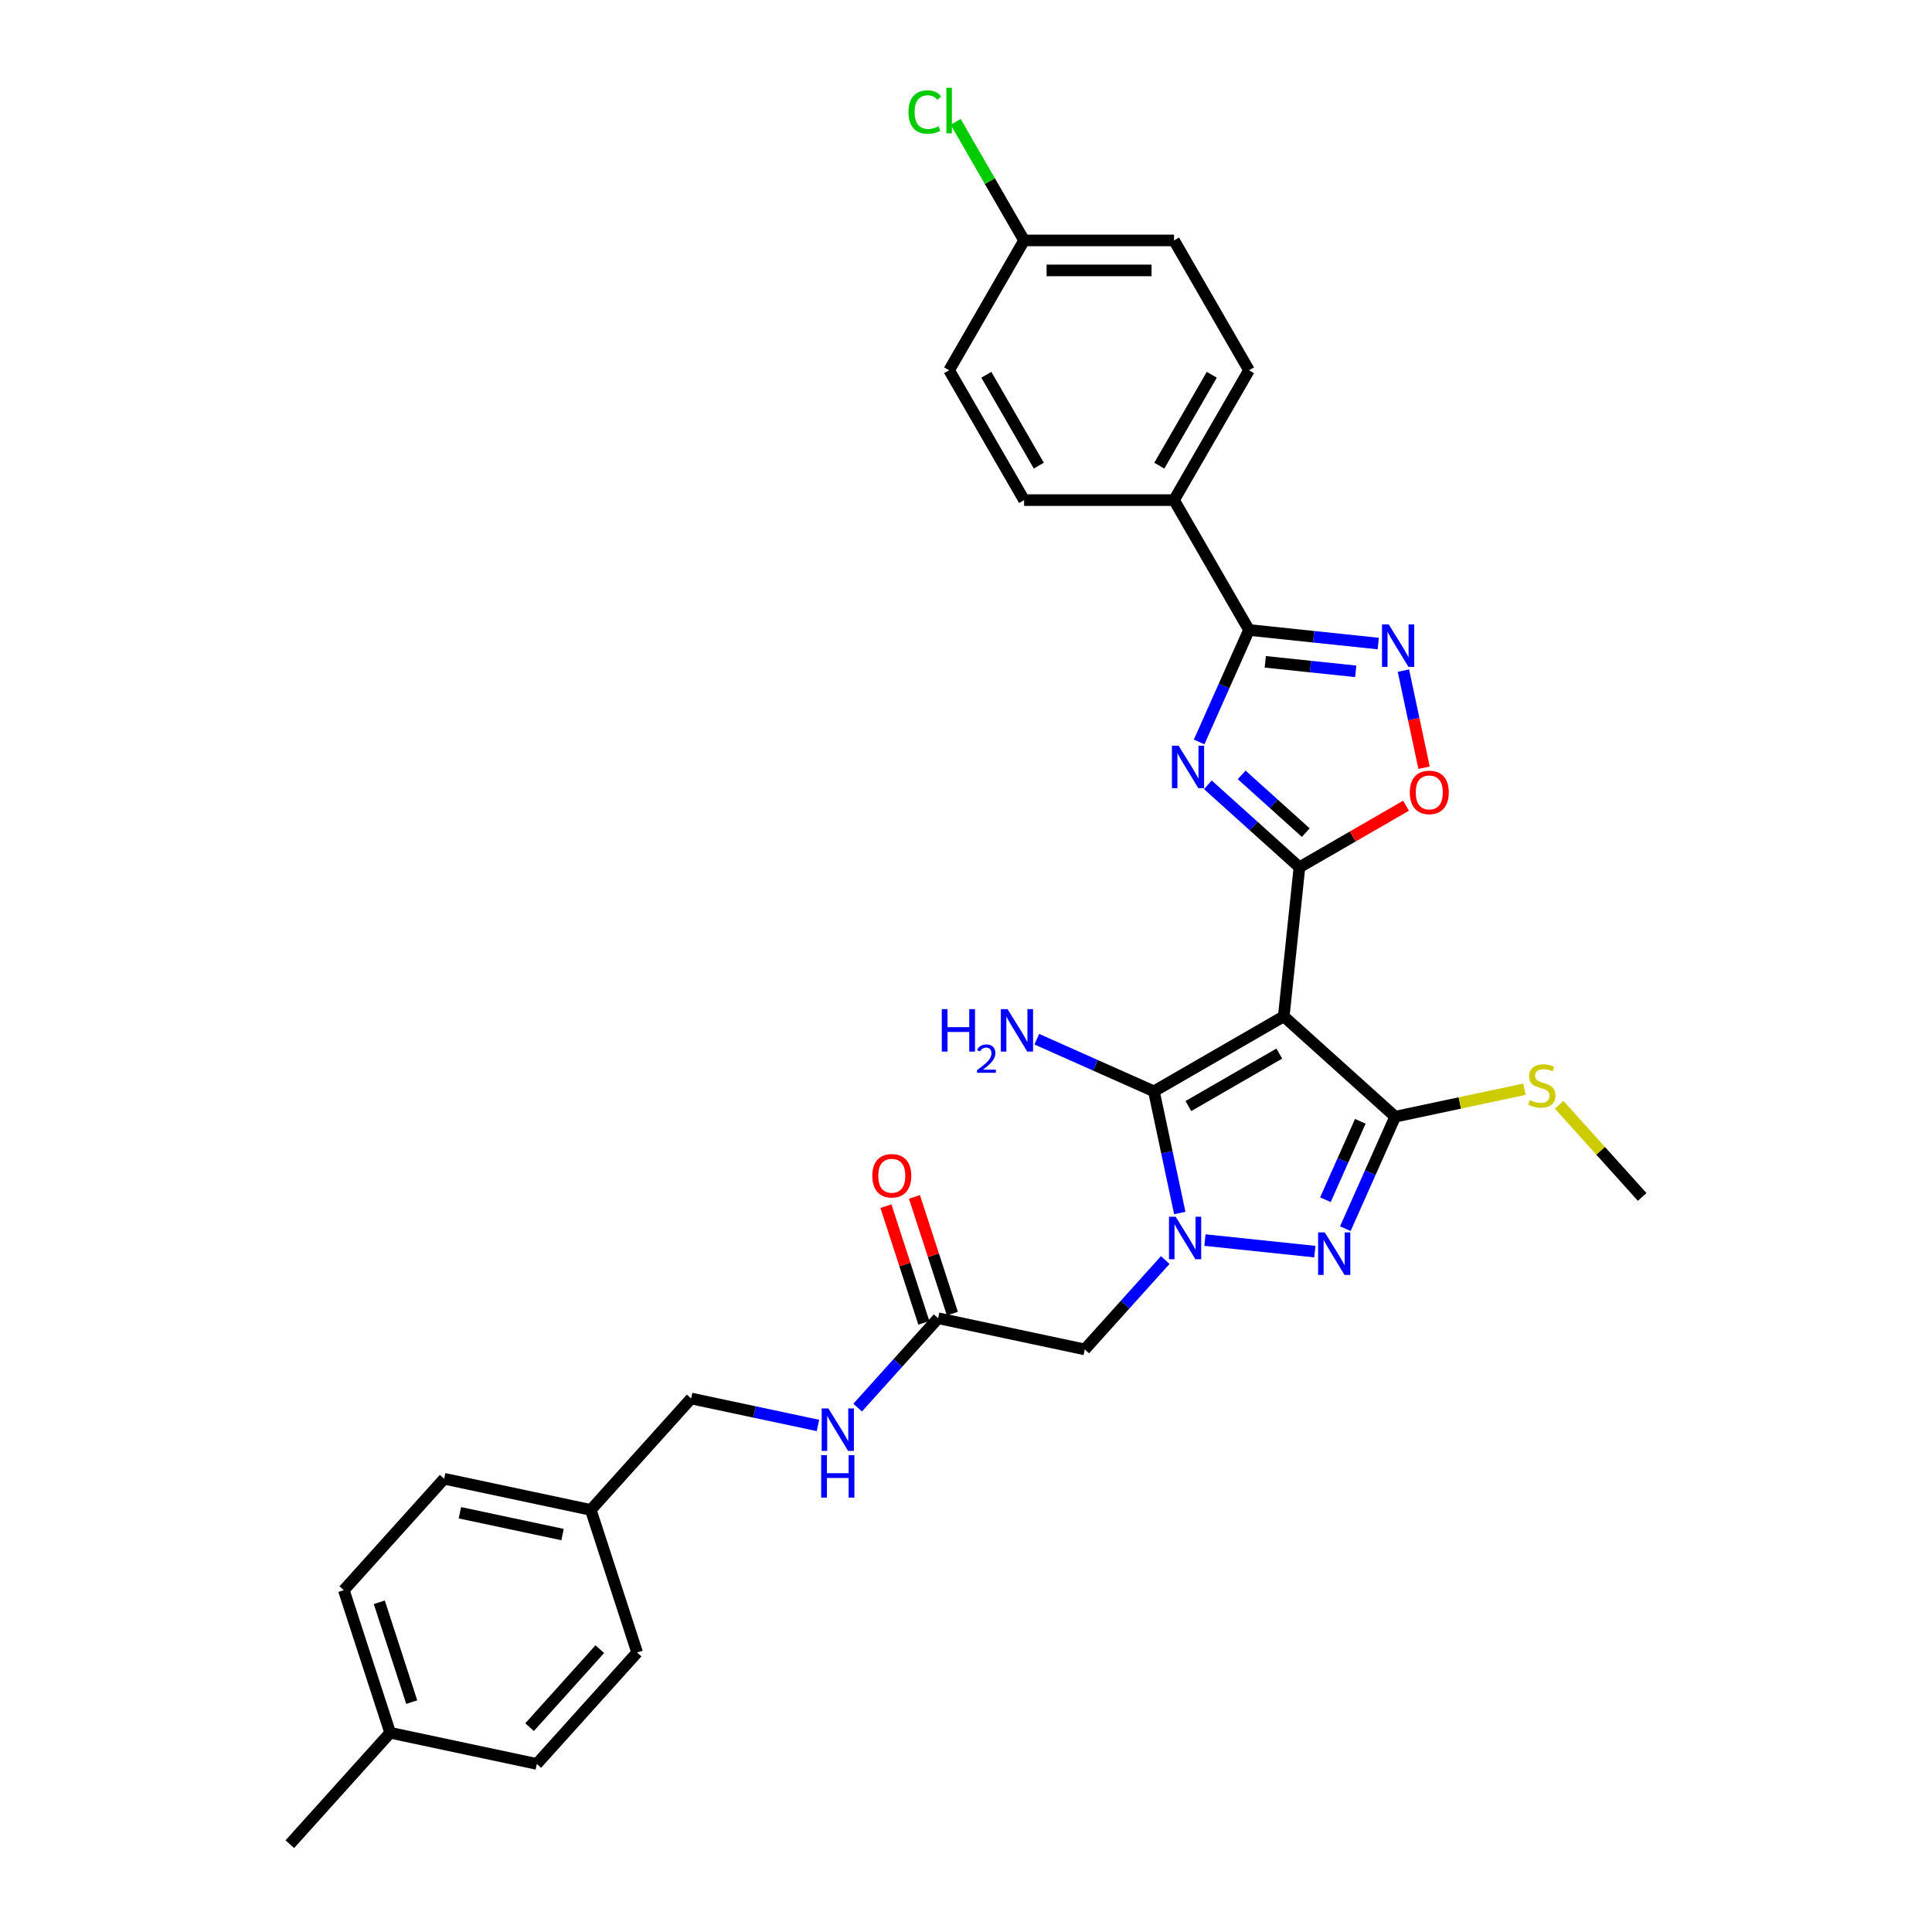 <?xml version='1.0' encoding='iso-8859-1'?>
<svg version='1.1' baseProfile='full'
              xmlns='http://www.w3.org/2000/svg'
                      xmlns:rdkit='http://www.rdkit.org/xml'
                      xmlns:xlink='http://www.w3.org/1999/xlink'
                  xml:space='preserve'
width='1000px' height='1000px' viewBox='0 0 1000 1000'>
<!-- END OF HEADER -->
<rect style='opacity:1.0;fill:#FFFFFF;stroke:none' width='1000' height='1000' x='0' y='0'> </rect>
<path class='bond-1' d='M 664.475,526.072 L 672.587,448.892' style='fill:none;fill-rule:evenodd;stroke:#000000;stroke-width:6px;stroke-linecap:butt;stroke-linejoin:miter;stroke-opacity:1' />
<path class='bond-3' d='M 664.475,526.072 L 597.267,564.874' style='fill:none;fill-rule:evenodd;stroke:#000000;stroke-width:6px;stroke-linecap:butt;stroke-linejoin:miter;stroke-opacity:1' />
<path class='bond-3' d='M 662.155,545.334 L 615.109,572.496' style='fill:none;fill-rule:evenodd;stroke:#000000;stroke-width:6px;stroke-linecap:butt;stroke-linejoin:miter;stroke-opacity:1' />
<path class='bond-4' d='M 664.475,526.072 L 722.147,578' style='fill:none;fill-rule:evenodd;stroke:#000000;stroke-width:6px;stroke-linecap:butt;stroke-linejoin:miter;stroke-opacity:1' />
<path class='bond-0' d='M 610.654,627.855 L 603.961,596.365' style='fill:none;fill-rule:evenodd;stroke:#0000FF;stroke-width:6px;stroke-linecap:butt;stroke-linejoin:miter;stroke-opacity:1' />
<path class='bond-0' d='M 603.961,596.365 L 597.267,564.874' style='fill:none;fill-rule:evenodd;stroke:#000000;stroke-width:6px;stroke-linecap:butt;stroke-linejoin:miter;stroke-opacity:1' />
<path class='bond-9' d='M 603.127,652.195 L 582.301,675.326' style='fill:none;fill-rule:evenodd;stroke:#0000FF;stroke-width:6px;stroke-linecap:butt;stroke-linejoin:miter;stroke-opacity:1' />
<path class='bond-9' d='M 582.301,675.326 L 561.474,698.456' style='fill:none;fill-rule:evenodd;stroke:#000000;stroke-width:6px;stroke-linecap:butt;stroke-linejoin:miter;stroke-opacity:1' />
<path class='bond-31' d='M 623.677,641.864 L 680.566,647.843' style='fill:none;fill-rule:evenodd;stroke:#0000FF;stroke-width:6px;stroke-linecap:butt;stroke-linejoin:miter;stroke-opacity:1' />
<path class='bond-2' d='M 672.587,448.892 L 648.889,427.553' style='fill:none;fill-rule:evenodd;stroke:#000000;stroke-width:6px;stroke-linecap:butt;stroke-linejoin:miter;stroke-opacity:1' />
<path class='bond-2' d='M 648.889,427.553 L 625.19,406.215' style='fill:none;fill-rule:evenodd;stroke:#0000FF;stroke-width:6px;stroke-linecap:butt;stroke-linejoin:miter;stroke-opacity:1' />
<path class='bond-2' d='M 675.863,430.956 L 659.274,416.019' style='fill:none;fill-rule:evenodd;stroke:#000000;stroke-width:6px;stroke-linecap:butt;stroke-linejoin:miter;stroke-opacity:1' />
<path class='bond-2' d='M 659.274,416.019 L 642.686,401.082' style='fill:none;fill-rule:evenodd;stroke:#0000FF;stroke-width:6px;stroke-linecap:butt;stroke-linejoin:miter;stroke-opacity:1' />
<path class='bond-8' d='M 672.587,448.892 L 700.177,432.963' style='fill:none;fill-rule:evenodd;stroke:#000000;stroke-width:6px;stroke-linecap:butt;stroke-linejoin:miter;stroke-opacity:1' />
<path class='bond-8' d='M 700.177,432.963 L 727.767,417.034' style='fill:none;fill-rule:evenodd;stroke:#FF0000;stroke-width:6px;stroke-linecap:butt;stroke-linejoin:miter;stroke-opacity:1' />
<path class='bond-6' d='M 620.672,384.034 L 633.576,355.051' style='fill:none;fill-rule:evenodd;stroke:#0000FF;stroke-width:6px;stroke-linecap:butt;stroke-linejoin:miter;stroke-opacity:1' />
<path class='bond-6' d='M 633.576,355.051 L 646.48,326.068' style='fill:none;fill-rule:evenodd;stroke:#000000;stroke-width:6px;stroke-linecap:butt;stroke-linejoin:miter;stroke-opacity:1' />
<path class='bond-14' d='M 597.267,564.874 L 566.957,551.379' style='fill:none;fill-rule:evenodd;stroke:#000000;stroke-width:6px;stroke-linecap:butt;stroke-linejoin:miter;stroke-opacity:1' />
<path class='bond-14' d='M 566.957,551.379 L 536.646,537.884' style='fill:none;fill-rule:evenodd;stroke:#0000FF;stroke-width:6px;stroke-linecap:butt;stroke-linejoin:miter;stroke-opacity:1' />
<path class='bond-5' d='M 722.147,578 L 709.243,606.983' style='fill:none;fill-rule:evenodd;stroke:#000000;stroke-width:6px;stroke-linecap:butt;stroke-linejoin:miter;stroke-opacity:1' />
<path class='bond-5' d='M 709.243,606.983 L 696.339,635.967' style='fill:none;fill-rule:evenodd;stroke:#0000FF;stroke-width:6px;stroke-linecap:butt;stroke-linejoin:miter;stroke-opacity:1' />
<path class='bond-5' d='M 704.097,580.382 L 695.064,600.67' style='fill:none;fill-rule:evenodd;stroke:#000000;stroke-width:6px;stroke-linecap:butt;stroke-linejoin:miter;stroke-opacity:1' />
<path class='bond-5' d='M 695.064,600.67 L 686.031,620.959' style='fill:none;fill-rule:evenodd;stroke:#0000FF;stroke-width:6px;stroke-linecap:butt;stroke-linejoin:miter;stroke-opacity:1' />
<path class='bond-12' d='M 722.147,578 L 755.609,570.887' style='fill:none;fill-rule:evenodd;stroke:#000000;stroke-width:6px;stroke-linecap:butt;stroke-linejoin:miter;stroke-opacity:1' />
<path class='bond-12' d='M 755.609,570.887 L 789.07,563.775' style='fill:none;fill-rule:evenodd;stroke:#CCCC00;stroke-width:6px;stroke-linecap:butt;stroke-linejoin:miter;stroke-opacity:1' />
<path class='bond-11' d='M 646.48,326.068 L 607.678,258.859' style='fill:none;fill-rule:evenodd;stroke:#000000;stroke-width:6px;stroke-linecap:butt;stroke-linejoin:miter;stroke-opacity:1' />
<path class='bond-32' d='M 646.48,326.068 L 679.933,329.584' style='fill:none;fill-rule:evenodd;stroke:#000000;stroke-width:6px;stroke-linecap:butt;stroke-linejoin:miter;stroke-opacity:1' />
<path class='bond-32' d='M 679.933,329.584 L 713.386,333.1' style='fill:none;fill-rule:evenodd;stroke:#0000FF;stroke-width:6px;stroke-linecap:butt;stroke-linejoin:miter;stroke-opacity:1' />
<path class='bond-32' d='M 654.894,342.558 L 678.311,345.02' style='fill:none;fill-rule:evenodd;stroke:#000000;stroke-width:6px;stroke-linecap:butt;stroke-linejoin:miter;stroke-opacity:1' />
<path class='bond-32' d='M 678.311,345.02 L 701.727,347.481' style='fill:none;fill-rule:evenodd;stroke:#0000FF;stroke-width:6px;stroke-linecap:butt;stroke-linejoin:miter;stroke-opacity:1' />
<path class='bond-7' d='M 726.409,347.109 L 731.75,372.237' style='fill:none;fill-rule:evenodd;stroke:#0000FF;stroke-width:6px;stroke-linecap:butt;stroke-linejoin:miter;stroke-opacity:1' />
<path class='bond-7' d='M 731.75,372.237 L 737.091,397.366' style='fill:none;fill-rule:evenodd;stroke:#FF0000;stroke-width:6px;stroke-linecap:butt;stroke-linejoin:miter;stroke-opacity:1' />
<path class='bond-10' d='M 561.474,698.456 L 485.565,682.321' style='fill:none;fill-rule:evenodd;stroke:#000000;stroke-width:6px;stroke-linecap:butt;stroke-linejoin:miter;stroke-opacity:1' />
<path class='bond-13' d='M 485.565,682.321 L 464.738,705.451' style='fill:none;fill-rule:evenodd;stroke:#000000;stroke-width:6px;stroke-linecap:butt;stroke-linejoin:miter;stroke-opacity:1' />
<path class='bond-13' d='M 464.738,705.451 L 443.912,728.581' style='fill:none;fill-rule:evenodd;stroke:#0000FF;stroke-width:6px;stroke-linecap:butt;stroke-linejoin:miter;stroke-opacity:1' />
<path class='bond-15' d='M 492.946,679.923 L 483.131,649.716' style='fill:none;fill-rule:evenodd;stroke:#000000;stroke-width:6px;stroke-linecap:butt;stroke-linejoin:miter;stroke-opacity:1' />
<path class='bond-15' d='M 483.131,649.716 L 473.316,619.51' style='fill:none;fill-rule:evenodd;stroke:#FF0000;stroke-width:6px;stroke-linecap:butt;stroke-linejoin:miter;stroke-opacity:1' />
<path class='bond-15' d='M 478.184,684.719 L 468.37,654.513' style='fill:none;fill-rule:evenodd;stroke:#000000;stroke-width:6px;stroke-linecap:butt;stroke-linejoin:miter;stroke-opacity:1' />
<path class='bond-15' d='M 468.37,654.513 L 458.555,624.307' style='fill:none;fill-rule:evenodd;stroke:#FF0000;stroke-width:6px;stroke-linecap:butt;stroke-linejoin:miter;stroke-opacity:1' />
<path class='bond-16' d='M 607.678,258.859 L 646.48,191.651' style='fill:none;fill-rule:evenodd;stroke:#000000;stroke-width:6px;stroke-linecap:butt;stroke-linejoin:miter;stroke-opacity:1' />
<path class='bond-16' d='M 600.056,241.018 L 627.218,193.972' style='fill:none;fill-rule:evenodd;stroke:#000000;stroke-width:6px;stroke-linecap:butt;stroke-linejoin:miter;stroke-opacity:1' />
<path class='bond-17' d='M 607.678,258.859 L 530.072,258.859' style='fill:none;fill-rule:evenodd;stroke:#000000;stroke-width:6px;stroke-linecap:butt;stroke-linejoin:miter;stroke-opacity:1' />
<path class='bond-29' d='M 807.043,571.845 L 828.514,595.691' style='fill:none;fill-rule:evenodd;stroke:#CCCC00;stroke-width:6px;stroke-linecap:butt;stroke-linejoin:miter;stroke-opacity:1' />
<path class='bond-29' d='M 828.514,595.691 L 849.985,619.537' style='fill:none;fill-rule:evenodd;stroke:#000000;stroke-width:6px;stroke-linecap:butt;stroke-linejoin:miter;stroke-opacity:1' />
<path class='bond-19' d='M 423.362,737.809 L 390.545,730.833' style='fill:none;fill-rule:evenodd;stroke:#0000FF;stroke-width:6px;stroke-linecap:butt;stroke-linejoin:miter;stroke-opacity:1' />
<path class='bond-19' d='M 390.545,730.833 L 357.727,723.858' style='fill:none;fill-rule:evenodd;stroke:#000000;stroke-width:6px;stroke-linecap:butt;stroke-linejoin:miter;stroke-opacity:1' />
<path class='bond-22' d='M 646.48,191.651 L 607.678,124.443' style='fill:none;fill-rule:evenodd;stroke:#000000;stroke-width:6px;stroke-linecap:butt;stroke-linejoin:miter;stroke-opacity:1' />
<path class='bond-21' d='M 530.072,258.859 L 491.27,191.651' style='fill:none;fill-rule:evenodd;stroke:#000000;stroke-width:6px;stroke-linecap:butt;stroke-linejoin:miter;stroke-opacity:1' />
<path class='bond-21' d='M 537.694,241.018 L 510.532,193.972' style='fill:none;fill-rule:evenodd;stroke:#000000;stroke-width:6px;stroke-linecap:butt;stroke-linejoin:miter;stroke-opacity:1' />
<path class='bond-18' d='M 530.072,124.443 L 491.27,191.651' style='fill:none;fill-rule:evenodd;stroke:#000000;stroke-width:6px;stroke-linecap:butt;stroke-linejoin:miter;stroke-opacity:1' />
<path class='bond-24' d='M 530.072,124.443 L 512.355,93.756' style='fill:none;fill-rule:evenodd;stroke:#000000;stroke-width:6px;stroke-linecap:butt;stroke-linejoin:miter;stroke-opacity:1' />
<path class='bond-24' d='M 512.355,93.756 L 494.638,63.069' style='fill:none;fill-rule:evenodd;stroke:#00CC00;stroke-width:6px;stroke-linecap:butt;stroke-linejoin:miter;stroke-opacity:1' />
<path class='bond-33' d='M 530.072,124.443 L 607.678,124.443' style='fill:none;fill-rule:evenodd;stroke:#000000;stroke-width:6px;stroke-linecap:butt;stroke-linejoin:miter;stroke-opacity:1' />
<path class='bond-33' d='M 541.713,139.964 L 596.037,139.964' style='fill:none;fill-rule:evenodd;stroke:#000000;stroke-width:6px;stroke-linecap:butt;stroke-linejoin:miter;stroke-opacity:1' />
<path class='bond-20' d='M 357.727,723.858 L 305.799,781.53' style='fill:none;fill-rule:evenodd;stroke:#000000;stroke-width:6px;stroke-linecap:butt;stroke-linejoin:miter;stroke-opacity:1' />
<path class='bond-25' d='M 305.799,781.53 L 329.781,855.337' style='fill:none;fill-rule:evenodd;stroke:#000000;stroke-width:6px;stroke-linecap:butt;stroke-linejoin:miter;stroke-opacity:1' />
<path class='bond-26' d='M 305.799,781.53 L 229.89,765.395' style='fill:none;fill-rule:evenodd;stroke:#000000;stroke-width:6px;stroke-linecap:butt;stroke-linejoin:miter;stroke-opacity:1' />
<path class='bond-26' d='M 291.186,794.291 L 238.049,782.997' style='fill:none;fill-rule:evenodd;stroke:#000000;stroke-width:6px;stroke-linecap:butt;stroke-linejoin:miter;stroke-opacity:1' />
<path class='bond-23' d='M 201.943,896.873 L 177.962,823.066' style='fill:none;fill-rule:evenodd;stroke:#000000;stroke-width:6px;stroke-linecap:butt;stroke-linejoin:miter;stroke-opacity:1' />
<path class='bond-23' d='M 213.107,881.006 L 196.32,829.341' style='fill:none;fill-rule:evenodd;stroke:#000000;stroke-width:6px;stroke-linecap:butt;stroke-linejoin:miter;stroke-opacity:1' />
<path class='bond-30' d='M 201.943,896.873 L 150.015,954.545' style='fill:none;fill-rule:evenodd;stroke:#000000;stroke-width:6px;stroke-linecap:butt;stroke-linejoin:miter;stroke-opacity:1' />
<path class='bond-34' d='M 201.943,896.873 L 277.853,913.009' style='fill:none;fill-rule:evenodd;stroke:#000000;stroke-width:6px;stroke-linecap:butt;stroke-linejoin:miter;stroke-opacity:1' />
<path class='bond-28' d='M 329.781,855.337 L 277.853,913.009' style='fill:none;fill-rule:evenodd;stroke:#000000;stroke-width:6px;stroke-linecap:butt;stroke-linejoin:miter;stroke-opacity:1' />
<path class='bond-28' d='M 310.457,853.602 L 274.107,893.972' style='fill:none;fill-rule:evenodd;stroke:#000000;stroke-width:6px;stroke-linecap:butt;stroke-linejoin:miter;stroke-opacity:1' />
<path class='bond-27' d='M 229.89,765.395 L 177.962,823.066' style='fill:none;fill-rule:evenodd;stroke:#000000;stroke-width:6px;stroke-linecap:butt;stroke-linejoin:miter;stroke-opacity:1' />
<path  class='atom-1' d='M 608.544 629.795
L 615.746 641.436
Q 616.46 642.584, 617.609 644.664
Q 618.757 646.744, 618.819 646.868
L 618.819 629.795
L 621.737 629.795
L 621.737 651.773
L 618.726 651.773
L 610.997 639.045
Q 610.096 637.555, 609.134 635.848
Q 608.203 634.141, 607.923 633.613
L 607.923 651.773
L 605.068 651.773
L 605.068 629.795
L 608.544 629.795
' fill='#0000FF'/>
<path  class='atom-3' d='M 610.057 385.975
L 617.259 397.615
Q 617.973 398.764, 619.122 400.844
Q 620.27 402.924, 620.332 403.048
L 620.332 385.975
L 623.25 385.975
L 623.25 407.952
L 620.239 407.952
L 612.51 395.225
Q 611.609 393.735, 610.647 392.028
Q 609.716 390.321, 609.437 389.793
L 609.437 407.952
L 606.581 407.952
L 606.581 385.975
L 610.057 385.975
' fill='#0000FF'/>
<path  class='atom-6' d='M 685.724 637.907
L 692.926 649.548
Q 693.64 650.696, 694.789 652.776
Q 695.937 654.856, 695.999 654.98
L 695.999 637.907
L 698.917 637.907
L 698.917 659.885
L 695.906 659.885
L 688.177 647.157
Q 687.277 645.667, 686.314 643.96
Q 685.383 642.253, 685.104 641.725
L 685.104 659.885
L 682.248 659.885
L 682.248 637.907
L 685.724 637.907
' fill='#0000FF'/>
<path  class='atom-8' d='M 718.802 323.191
L 726.004 334.831
Q 726.718 335.98, 727.867 338.06
Q 729.015 340.14, 729.077 340.264
L 729.077 323.191
L 731.995 323.191
L 731.995 345.168
L 728.984 345.168
L 721.255 332.441
Q 720.355 330.951, 719.392 329.244
Q 718.461 327.537, 718.182 327.009
L 718.182 345.168
L 715.326 345.168
L 715.326 323.191
L 718.802 323.191
' fill='#0000FF'/>
<path  class='atom-9' d='M 729.707 410.151
Q 729.707 404.874, 732.314 401.925
Q 734.922 398.976, 739.796 398.976
Q 744.669 398.976, 747.277 401.925
Q 749.884 404.874, 749.884 410.151
Q 749.884 415.49, 747.246 418.532
Q 744.607 421.543, 739.796 421.543
Q 734.953 421.543, 732.314 418.532
Q 729.707 415.521, 729.707 410.151
M 739.796 419.06
Q 743.148 419.06, 744.949 416.825
Q 746.78 414.559, 746.78 410.151
Q 746.78 405.836, 744.949 403.663
Q 743.148 401.459, 739.796 401.459
Q 736.443 401.459, 734.612 403.632
Q 732.811 405.805, 732.811 410.151
Q 732.811 414.59, 734.612 416.825
Q 736.443 419.06, 739.796 419.06
' fill='#FF0000'/>
<path  class='atom-13' d='M 791.848 569.408
Q 792.097 569.501, 793.121 569.936
Q 794.146 570.37, 795.263 570.65
Q 796.412 570.898, 797.529 570.898
Q 799.609 570.898, 800.82 569.905
Q 802.03 568.88, 802.03 567.111
Q 802.03 565.9, 801.409 565.155
Q 800.82 564.41, 799.888 564.007
Q 798.957 563.603, 797.405 563.137
Q 795.449 562.548, 794.27 561.989
Q 793.121 561.43, 792.283 560.251
Q 791.476 559.071, 791.476 557.084
Q 791.476 554.322, 793.338 552.614
Q 795.232 550.907, 798.957 550.907
Q 801.502 550.907, 804.389 552.118
L 803.675 554.508
Q 801.037 553.421, 799.05 553.421
Q 796.908 553.421, 795.729 554.322
Q 794.549 555.191, 794.58 556.712
Q 794.58 557.891, 795.17 558.605
Q 795.791 559.319, 796.66 559.723
Q 797.56 560.126, 799.05 560.592
Q 801.037 561.213, 802.216 561.834
Q 803.396 562.455, 804.234 563.727
Q 805.103 564.969, 805.103 567.111
Q 805.103 570.153, 803.055 571.798
Q 801.037 573.412, 797.653 573.412
Q 795.698 573.412, 794.208 572.978
Q 792.749 572.574, 791.01 571.86
L 791.848 569.408
' fill='#CCCC00'/>
<path  class='atom-14' d='M 428.779 729.004
L 435.98 740.645
Q 436.694 741.793, 437.843 743.873
Q 438.992 745.953, 439.054 746.077
L 439.054 729.004
L 441.972 729.004
L 441.972 750.982
L 438.961 750.982
L 431.231 738.254
Q 430.331 736.764, 429.369 735.057
Q 428.437 733.35, 428.158 732.822
L 428.158 750.982
L 425.302 750.982
L 425.302 729.004
L 428.779 729.004
' fill='#0000FF'/>
<path  class='atom-14' d='M 425.038 753.179
L 428.018 753.179
L 428.018 762.523
L 439.255 762.523
L 439.255 753.179
L 442.235 753.179
L 442.235 775.157
L 439.255 775.157
L 439.255 765.006
L 428.018 765.006
L 428.018 775.157
L 425.038 775.157
L 425.038 753.179
' fill='#0000FF'/>
<path  class='atom-15' d='M 487.466 522.321
L 490.446 522.321
L 490.446 531.664
L 501.683 531.664
L 501.683 522.321
L 504.663 522.321
L 504.663 544.298
L 501.683 544.298
L 501.683 534.148
L 490.446 534.148
L 490.446 544.298
L 487.466 544.298
L 487.466 522.321
' fill='#0000FF'/>
<path  class='atom-15' d='M 505.728 543.527
Q 506.261 542.155, 507.531 541.397
Q 508.802 540.618, 510.563 540.618
Q 512.756 540.618, 513.985 541.806
Q 515.214 542.995, 515.214 545.105
Q 515.214 547.256, 513.616 549.264
Q 512.039 551.272, 508.761 553.648
L 515.46 553.648
L 515.46 555.287
L 505.687 555.287
L 505.687 553.915
Q 508.392 551.989, 509.99 550.555
Q 511.608 549.12, 512.387 547.83
Q 513.165 546.539, 513.165 545.207
Q 513.165 543.814, 512.469 543.036
Q 511.772 542.257, 510.563 542.257
Q 509.396 542.257, 508.617 542.728
Q 507.839 543.199, 507.285 544.244
L 505.728 543.527
' fill='#0000FF'/>
<path  class='atom-15' d='M 521.513 522.321
L 528.715 533.961
Q 529.429 535.11, 530.578 537.19
Q 531.726 539.27, 531.788 539.394
L 531.788 522.321
L 534.706 522.321
L 534.706 544.298
L 531.695 544.298
L 523.966 531.571
Q 523.065 530.081, 522.103 528.374
Q 521.172 526.666, 520.892 526.139
L 520.892 544.298
L 518.037 544.298
L 518.037 522.321
L 521.513 522.321
' fill='#0000FF'/>
<path  class='atom-16' d='M 451.495 608.576
Q 451.495 603.299, 454.102 600.35
Q 456.71 597.401, 461.584 597.401
Q 466.457 597.401, 469.065 600.35
Q 471.672 603.299, 471.672 608.576
Q 471.672 613.915, 469.034 616.957
Q 466.395 619.968, 461.584 619.968
Q 456.741 619.968, 454.102 616.957
Q 451.495 613.946, 451.495 608.576
M 461.584 617.485
Q 464.936 617.485, 466.737 615.25
Q 468.568 612.984, 468.568 608.576
Q 468.568 604.261, 466.737 602.088
Q 464.936 599.884, 461.584 599.884
Q 458.231 599.884, 456.399 602.057
Q 454.599 604.23, 454.599 608.576
Q 454.599 613.015, 456.399 615.25
Q 458.231 617.485, 461.584 617.485
' fill='#FF0000'/>
<path  class='atom-25' d='M 470.223 57.996
Q 470.223 52.532, 472.769 49.676
Q 475.345 46.789, 480.219 46.789
Q 484.751 46.789, 487.172 49.987
L 485.123 51.663
Q 483.354 49.335, 480.219 49.335
Q 476.897 49.335, 475.128 51.57
Q 473.39 53.774, 473.39 57.996
Q 473.39 62.342, 475.19 64.576
Q 477.021 66.811, 480.56 66.811
Q 482.982 66.811, 485.806 65.353
L 486.676 67.681
Q 485.527 68.426, 483.789 68.86
Q 482.05 69.295, 480.126 69.295
Q 475.345 69.295, 472.769 66.377
Q 470.223 63.459, 470.223 57.996
' fill='#00CC00'/>
<path  class='atom-25' d='M 489.842 45.455
L 492.698 45.455
L 492.698 69.016
L 489.842 69.016
L 489.842 45.455
' fill='#00CC00'/>
</svg>
